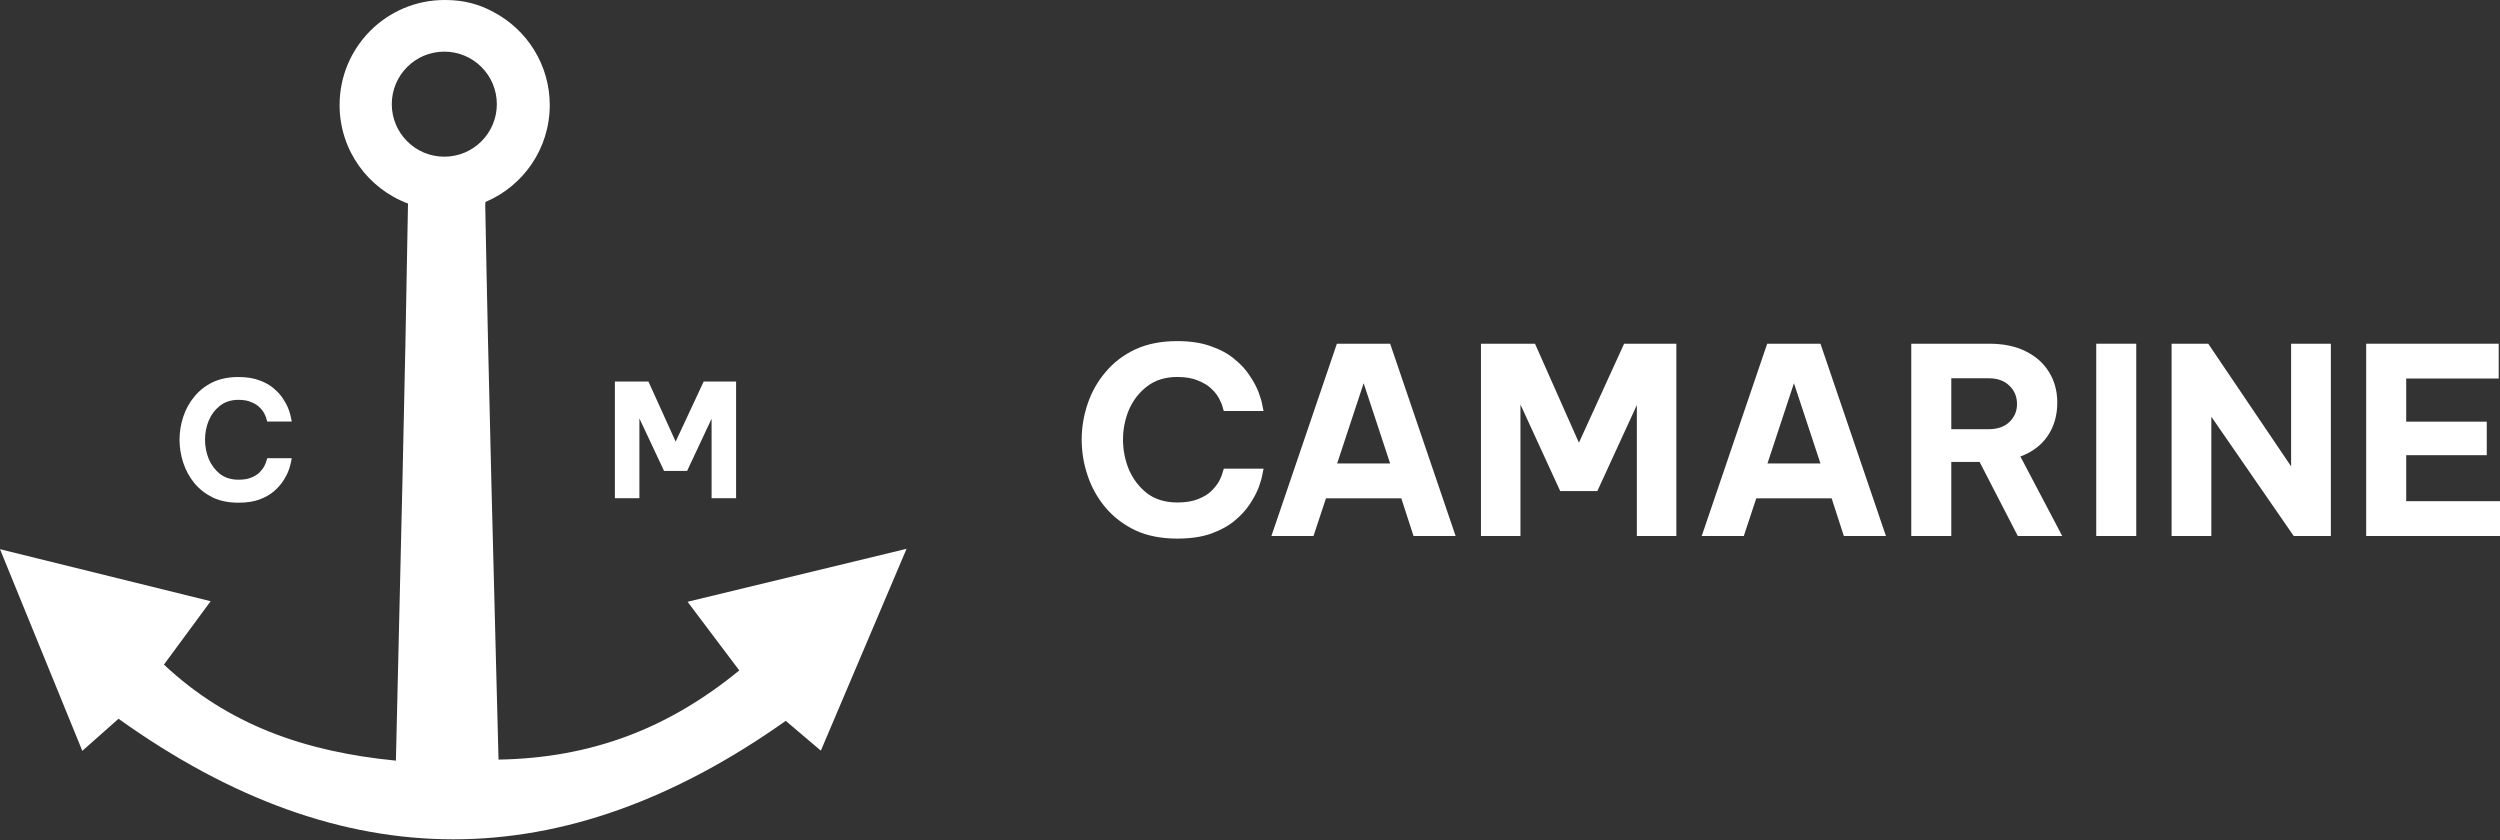 <svg xmlns="http://www.w3.org/2000/svg" width="244" height="82" viewBox="0 0 244 82" fill="none"><rect x="0" y="0" width="244" height="82" fill="#333333" stroke="none"/><path d="M67.106 58.733C69.091 61.367 70.519 63.265 72.153 65.434C65.25 71.085 57.761 73.979 48.655 74.138C48.186 55.771 47.687 37.936 47.361 20.097C47.356 19.971 47.369 19.841 47.381 19.712C51.067 18.158 53.656 14.509 53.656 10.258C53.656 6.308 51.423 2.886 48.156 1.169C46.778 0.402 45.191 0.008 43.595 0.004C43.532 0.004 43.465 2.864e-06 43.402 2.864e-06C37.735 -0.004 33.144 4.587 33.144 10.254C33.144 14.66 35.921 18.413 39.821 19.866C39.528 37.852 39.067 55.842 38.64 74.239C29.701 73.368 22.233 70.712 16 64.865C17.554 62.758 18.861 60.986 20.558 58.678C13.667 56.977 7.288 55.403 0 53.602C2.882 60.663 5.366 66.745 8.034 73.284C9.722 71.788 10.907 70.737 11.569 70.151C33.584 85.9 54.984 85.711 76.689 70.356C77.535 71.076 78.637 72.006 80.115 73.263C82.88 66.754 85.468 60.659 88.48 53.564C80.886 55.398 74.218 57.011 67.106 58.733ZM43.364 15.293C40.533 15.293 38.238 12.997 38.238 10.166C38.238 7.334 40.533 5.039 43.364 5.039C46.196 5.039 48.491 7.334 48.491 10.166C48.491 12.997 46.196 15.293 43.364 15.293Z" fill="white"></path><path d="M114.879 52.567C113.324 52.567 111.963 52.296 110.796 51.755C109.647 51.197 108.683 50.462 107.906 49.549C107.128 48.619 106.545 47.579 106.156 46.429C105.767 45.28 105.573 44.105 105.573 42.904C105.573 41.721 105.767 40.554 106.156 39.404C106.545 38.255 107.128 37.223 107.906 36.31C108.683 35.38 109.647 34.645 110.796 34.104C111.963 33.563 113.324 33.292 114.879 33.292C116.181 33.292 117.288 33.461 118.201 33.8C119.131 34.121 119.9 34.543 120.508 35.068C121.134 35.575 121.633 36.124 122.004 36.716C122.393 37.291 122.681 37.84 122.867 38.364C123.053 38.872 123.171 39.294 123.222 39.633C123.289 39.954 123.323 40.114 123.323 40.114H119.443C119.443 40.114 119.41 40.005 119.342 39.785C119.291 39.548 119.181 39.269 119.012 38.948C118.843 38.61 118.59 38.28 118.252 37.959C117.93 37.638 117.491 37.367 116.933 37.147C116.392 36.91 115.716 36.792 114.904 36.792C113.738 36.792 112.757 37.096 111.963 37.705C111.185 38.297 110.594 39.058 110.188 39.988C109.799 40.918 109.605 41.89 109.605 42.904C109.605 43.919 109.799 44.899 110.188 45.846C110.594 46.776 111.185 47.545 111.963 48.154C112.757 48.746 113.738 49.042 114.904 49.042C115.716 49.042 116.392 48.932 116.933 48.712C117.491 48.492 117.93 48.222 118.252 47.9C118.59 47.562 118.843 47.233 119.012 46.911C119.181 46.573 119.291 46.294 119.342 46.074C119.41 45.855 119.443 45.745 119.443 45.745H123.323C123.323 45.745 123.289 45.914 123.222 46.252C123.171 46.573 123.053 46.996 122.867 47.52C122.681 48.027 122.393 48.577 122.004 49.169C121.633 49.743 121.134 50.293 120.508 50.817C119.9 51.324 119.131 51.747 118.201 52.085C117.288 52.406 116.181 52.567 114.879 52.567Z" fill="white"></path><path d="M124.09 52.313L130.48 33.546H135.678L142.068 52.313H137.96L136.768 48.636H129.415L128.198 52.313H124.09ZM130.505 45.237H135.678L133.092 37.401L130.505 45.237Z" fill="white"></path><path d="M144.542 52.313V33.546H149.816L154.102 43.209L158.514 33.546H163.611V52.313H159.757V39.531L155.902 47.926H152.276L148.396 39.48V52.313H144.542Z" fill="white"></path><path d="M166.088 52.313L172.478 33.546H177.677L184.067 52.313H179.959L178.767 48.636H171.413L170.196 52.313H166.088ZM172.504 45.237H177.677L175.09 37.401L172.504 45.237Z" fill="white"></path><path d="M186.54 52.313V33.546H194.148C195.534 33.546 196.717 33.791 197.698 34.281C198.695 34.772 199.456 35.448 199.98 36.31C200.521 37.172 200.791 38.17 200.791 39.303C200.791 40.537 200.479 41.619 199.853 42.549C199.228 43.462 198.34 44.13 197.191 44.553L201.273 52.313H196.937L193.209 45.085H190.446V52.313H186.54ZM194.097 36.919H190.446V41.89H194.097C194.959 41.89 195.635 41.653 196.126 41.18C196.616 40.706 196.861 40.123 196.861 39.43C196.861 38.72 196.616 38.128 196.126 37.654C195.635 37.164 194.959 36.919 194.097 36.919Z" fill="white"></path><path d="M204.593 52.313V33.546H208.498V52.313H204.593Z" fill="white"></path><path d="M211.948 52.313V33.546H215.523L223.612 45.516V33.546H227.492V52.313H223.866L215.827 40.672V52.313H211.948Z" fill="white"></path><path d="M230.941 52.313V33.546H243.873V36.944H234.846V41.154H242.707V44.426H234.846V48.915H244V52.313H230.941Z" fill="white"></path><path d="M23.264 49.063C22.305 49.063 21.465 48.891 20.746 48.546C20.036 48.191 19.442 47.723 18.962 47.142C18.482 46.55 18.122 45.889 17.883 45.157C17.643 44.425 17.523 43.678 17.523 42.914C17.523 42.161 17.643 41.418 17.883 40.687C18.122 39.955 18.482 39.299 18.962 38.718C19.442 38.126 20.036 37.658 20.746 37.314C21.465 36.969 22.305 36.797 23.264 36.797C24.067 36.797 24.751 36.905 25.314 37.12C25.888 37.324 26.362 37.593 26.738 37.927C27.123 38.25 27.431 38.599 27.661 38.976C27.901 39.342 28.078 39.691 28.193 40.025C28.307 40.348 28.38 40.617 28.412 40.832C28.453 41.036 28.474 41.139 28.474 41.139H26.081C26.081 41.139 26.06 41.069 26.018 40.929C25.987 40.778 25.919 40.601 25.815 40.396C25.71 40.181 25.554 39.971 25.345 39.767C25.147 39.562 24.876 39.39 24.532 39.25C24.198 39.1 23.781 39.024 23.28 39.024C22.56 39.024 21.956 39.218 21.465 39.605C20.985 39.982 20.62 40.466 20.37 41.058C20.13 41.65 20.01 42.268 20.01 42.914C20.01 43.559 20.13 44.183 20.37 44.786C20.62 45.378 20.985 45.867 21.465 46.255C21.956 46.631 22.56 46.819 23.28 46.819C23.781 46.819 24.198 46.75 24.532 46.61C24.876 46.47 25.147 46.298 25.345 46.093C25.554 45.878 25.71 45.668 25.815 45.464C25.919 45.249 25.987 45.071 26.018 44.931C26.06 44.791 26.081 44.721 26.081 44.721H28.474C28.474 44.721 28.453 44.829 28.412 45.044C28.38 45.249 28.307 45.518 28.193 45.851C28.078 46.174 27.901 46.524 27.661 46.9C27.431 47.266 27.123 47.616 26.738 47.949C26.362 48.272 25.888 48.541 25.314 48.756C24.751 48.961 24.067 49.063 23.264 49.063Z" fill="white"></path><path d="M60.014 48.625V37.235H63.286L65.944 43.099L68.681 37.235H71.842V48.625H69.451V40.867L67.061 45.962H64.811L62.405 40.837V48.625H60.014Z" fill="white"></path></svg>
